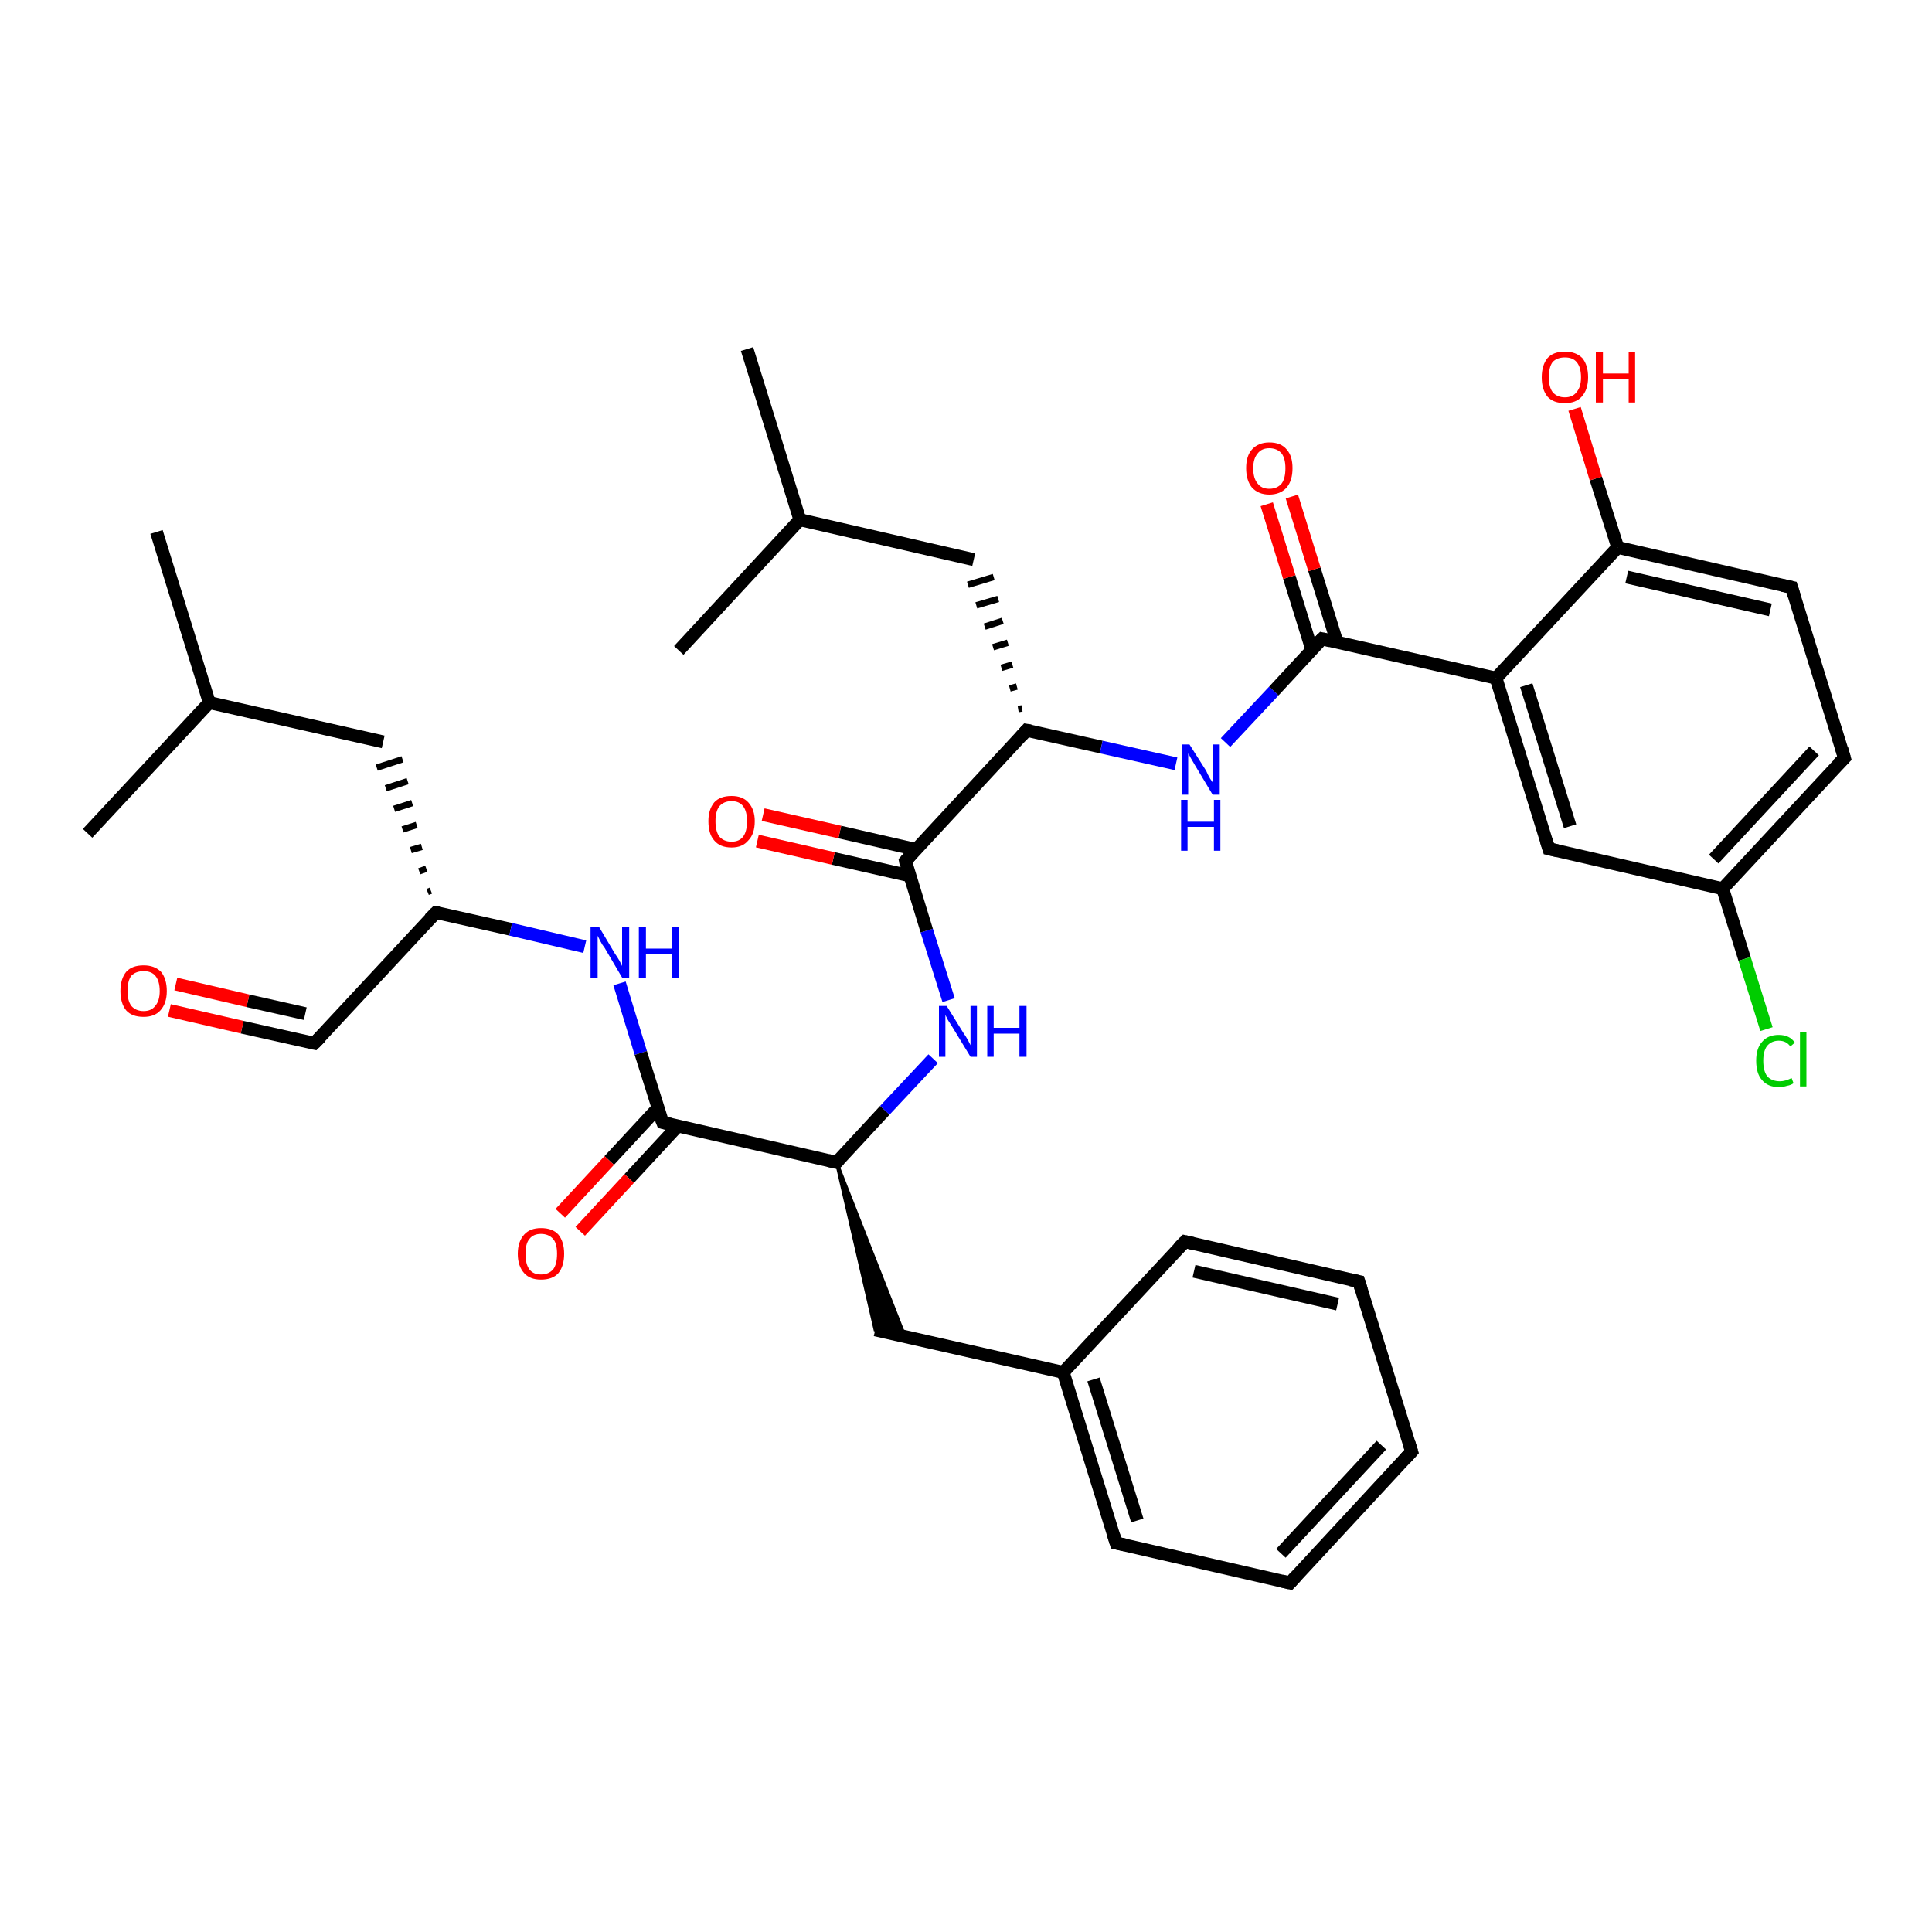<?xml version='1.0' encoding='iso-8859-1'?>
<svg version='1.1' baseProfile='full'
              xmlns='http://www.w3.org/2000/svg'
                      xmlns:rdkit='http://www.rdkit.org/xml'
                      xmlns:xlink='http://www.w3.org/1999/xlink'
                  xml:space='preserve'
width='300px' height='300px' viewBox='0 0 300 300'>
<!-- END OF HEADER -->
<rect style='opacity:1.0;fill:#FFFFFF;stroke:none' width='300.0' height='300.0' x='0.0' y='0.0'> </rect>
<path class='bond-0 atom-0 atom-1' d='M 24.3,82.6 L 32.5,109.1' style='fill:none;fill-rule:evenodd;stroke:#000000;stroke-width:2.0px;stroke-linecap:butt;stroke-linejoin:miter;stroke-opacity:1' />
<path class='bond-1 atom-1 atom-2' d='M 32.5,109.1 L 13.6,129.4' style='fill:none;fill-rule:evenodd;stroke:#000000;stroke-width:2.0px;stroke-linecap:butt;stroke-linejoin:miter;stroke-opacity:1' />
<path class='bond-2 atom-1 atom-3' d='M 32.5,109.1 L 59.5,115.2' style='fill:none;fill-rule:evenodd;stroke:#000000;stroke-width:2.0px;stroke-linecap:butt;stroke-linejoin:miter;stroke-opacity:1' />
<path class='bond-3 atom-4 atom-3' d='M 66.9,138.3 L 66.4,138.5' style='fill:none;fill-rule:evenodd;stroke:#000000;stroke-width:1.0px;stroke-linecap:butt;stroke-linejoin:miter;stroke-opacity:1' />
<path class='bond-3 atom-4 atom-3' d='M 66.2,134.9 L 65.1,135.3' style='fill:none;fill-rule:evenodd;stroke:#000000;stroke-width:1.0px;stroke-linecap:butt;stroke-linejoin:miter;stroke-opacity:1' />
<path class='bond-3 atom-4 atom-3' d='M 65.5,131.5 L 63.8,132.0' style='fill:none;fill-rule:evenodd;stroke:#000000;stroke-width:1.0px;stroke-linecap:butt;stroke-linejoin:miter;stroke-opacity:1' />
<path class='bond-3 atom-4 atom-3' d='M 64.7,128.1 L 62.5,128.8' style='fill:none;fill-rule:evenodd;stroke:#000000;stroke-width:1.0px;stroke-linecap:butt;stroke-linejoin:miter;stroke-opacity:1' />
<path class='bond-3 atom-4 atom-3' d='M 64.0,124.7 L 61.2,125.6' style='fill:none;fill-rule:evenodd;stroke:#000000;stroke-width:1.0px;stroke-linecap:butt;stroke-linejoin:miter;stroke-opacity:1' />
<path class='bond-3 atom-4 atom-3' d='M 63.3,121.3 L 59.9,122.4' style='fill:none;fill-rule:evenodd;stroke:#000000;stroke-width:1.0px;stroke-linecap:butt;stroke-linejoin:miter;stroke-opacity:1' />
<path class='bond-3 atom-4 atom-3' d='M 62.5,117.9 L 58.5,119.2' style='fill:none;fill-rule:evenodd;stroke:#000000;stroke-width:1.0px;stroke-linecap:butt;stroke-linejoin:miter;stroke-opacity:1' />
<path class='bond-4 atom-4 atom-5' d='M 67.7,141.7 L 79.3,144.3' style='fill:none;fill-rule:evenodd;stroke:#000000;stroke-width:2.0px;stroke-linecap:butt;stroke-linejoin:miter;stroke-opacity:1' />
<path class='bond-4 atom-4 atom-5' d='M 79.3,144.3 L 90.8,147.0' style='fill:none;fill-rule:evenodd;stroke:#0000FF;stroke-width:2.0px;stroke-linecap:butt;stroke-linejoin:miter;stroke-opacity:1' />
<path class='bond-5 atom-5 atom-6' d='M 96.2,152.7 L 99.5,163.5' style='fill:none;fill-rule:evenodd;stroke:#0000FF;stroke-width:2.0px;stroke-linecap:butt;stroke-linejoin:miter;stroke-opacity:1' />
<path class='bond-5 atom-5 atom-6' d='M 99.5,163.5 L 102.9,174.3' style='fill:none;fill-rule:evenodd;stroke:#000000;stroke-width:2.0px;stroke-linecap:butt;stroke-linejoin:miter;stroke-opacity:1' />
<path class='bond-6 atom-6 atom-7' d='M 102.2,172.0 L 94.6,180.2' style='fill:none;fill-rule:evenodd;stroke:#000000;stroke-width:2.0px;stroke-linecap:butt;stroke-linejoin:miter;stroke-opacity:1' />
<path class='bond-6 atom-6 atom-7' d='M 94.6,180.2 L 87.0,188.4' style='fill:none;fill-rule:evenodd;stroke:#FF0000;stroke-width:2.0px;stroke-linecap:butt;stroke-linejoin:miter;stroke-opacity:1' />
<path class='bond-6 atom-6 atom-7' d='M 105.2,174.9 L 97.7,183.0' style='fill:none;fill-rule:evenodd;stroke:#000000;stroke-width:2.0px;stroke-linecap:butt;stroke-linejoin:miter;stroke-opacity:1' />
<path class='bond-6 atom-6 atom-7' d='M 97.7,183.0 L 90.1,191.2' style='fill:none;fill-rule:evenodd;stroke:#FF0000;stroke-width:2.0px;stroke-linecap:butt;stroke-linejoin:miter;stroke-opacity:1' />
<path class='bond-7 atom-6 atom-8' d='M 102.9,174.3 L 129.9,180.5' style='fill:none;fill-rule:evenodd;stroke:#000000;stroke-width:2.0px;stroke-linecap:butt;stroke-linejoin:miter;stroke-opacity:1' />
<path class='bond-8 atom-8 atom-9' d='M 129.9,180.5 L 140.5,207.5 L 135.9,206.5 Z' style='fill:#000000;fill-rule:evenodd;fill-opacity:1;stroke:#000000;stroke-width:0.5px;stroke-linecap:butt;stroke-linejoin:miter;stroke-opacity:1;' />
<path class='bond-9 atom-9 atom-10' d='M 135.9,206.5 L 165.1,213.1' style='fill:none;fill-rule:evenodd;stroke:#000000;stroke-width:2.0px;stroke-linecap:butt;stroke-linejoin:miter;stroke-opacity:1' />
<path class='bond-10 atom-10 atom-11' d='M 165.1,213.1 L 173.3,239.6' style='fill:none;fill-rule:evenodd;stroke:#000000;stroke-width:2.0px;stroke-linecap:butt;stroke-linejoin:miter;stroke-opacity:1' />
<path class='bond-10 atom-10 atom-11' d='M 169.8,214.2 L 176.6,236.1' style='fill:none;fill-rule:evenodd;stroke:#000000;stroke-width:2.0px;stroke-linecap:butt;stroke-linejoin:miter;stroke-opacity:1' />
<path class='bond-11 atom-11 atom-12' d='M 173.3,239.6 L 200.3,245.8' style='fill:none;fill-rule:evenodd;stroke:#000000;stroke-width:2.0px;stroke-linecap:butt;stroke-linejoin:miter;stroke-opacity:1' />
<path class='bond-12 atom-12 atom-13' d='M 200.3,245.8 L 219.2,225.4' style='fill:none;fill-rule:evenodd;stroke:#000000;stroke-width:2.0px;stroke-linecap:butt;stroke-linejoin:miter;stroke-opacity:1' />
<path class='bond-12 atom-12 atom-13' d='M 198.9,241.2 L 214.5,224.4' style='fill:none;fill-rule:evenodd;stroke:#000000;stroke-width:2.0px;stroke-linecap:butt;stroke-linejoin:miter;stroke-opacity:1' />
<path class='bond-13 atom-13 atom-14' d='M 219.2,225.4 L 211.0,199.0' style='fill:none;fill-rule:evenodd;stroke:#000000;stroke-width:2.0px;stroke-linecap:butt;stroke-linejoin:miter;stroke-opacity:1' />
<path class='bond-14 atom-14 atom-15' d='M 211.0,199.0 L 184.0,192.8' style='fill:none;fill-rule:evenodd;stroke:#000000;stroke-width:2.0px;stroke-linecap:butt;stroke-linejoin:miter;stroke-opacity:1' />
<path class='bond-14 atom-14 atom-15' d='M 207.7,202.5 L 185.4,197.4' style='fill:none;fill-rule:evenodd;stroke:#000000;stroke-width:2.0px;stroke-linecap:butt;stroke-linejoin:miter;stroke-opacity:1' />
<path class='bond-15 atom-8 atom-16' d='M 129.9,180.5 L 137.4,172.4' style='fill:none;fill-rule:evenodd;stroke:#000000;stroke-width:2.0px;stroke-linecap:butt;stroke-linejoin:miter;stroke-opacity:1' />
<path class='bond-15 atom-8 atom-16' d='M 137.4,172.4 L 144.9,164.4' style='fill:none;fill-rule:evenodd;stroke:#0000FF;stroke-width:2.0px;stroke-linecap:butt;stroke-linejoin:miter;stroke-opacity:1' />
<path class='bond-16 atom-16 atom-17' d='M 147.3,155.3 L 143.9,144.5' style='fill:none;fill-rule:evenodd;stroke:#0000FF;stroke-width:2.0px;stroke-linecap:butt;stroke-linejoin:miter;stroke-opacity:1' />
<path class='bond-16 atom-16 atom-17' d='M 143.9,144.5 L 140.6,133.7' style='fill:none;fill-rule:evenodd;stroke:#000000;stroke-width:2.0px;stroke-linecap:butt;stroke-linejoin:miter;stroke-opacity:1' />
<path class='bond-17 atom-17 atom-18' d='M 142.2,131.9 L 130.4,129.2' style='fill:none;fill-rule:evenodd;stroke:#000000;stroke-width:2.0px;stroke-linecap:butt;stroke-linejoin:miter;stroke-opacity:1' />
<path class='bond-17 atom-17 atom-18' d='M 130.4,129.2 L 118.5,126.5' style='fill:none;fill-rule:evenodd;stroke:#FF0000;stroke-width:2.0px;stroke-linecap:butt;stroke-linejoin:miter;stroke-opacity:1' />
<path class='bond-17 atom-17 atom-18' d='M 141.3,136.0 L 129.4,133.3' style='fill:none;fill-rule:evenodd;stroke:#000000;stroke-width:2.0px;stroke-linecap:butt;stroke-linejoin:miter;stroke-opacity:1' />
<path class='bond-17 atom-17 atom-18' d='M 129.4,133.3 L 117.6,130.6' style='fill:none;fill-rule:evenodd;stroke:#FF0000;stroke-width:2.0px;stroke-linecap:butt;stroke-linejoin:miter;stroke-opacity:1' />
<path class='bond-18 atom-17 atom-19' d='M 140.6,133.7 L 159.4,113.4' style='fill:none;fill-rule:evenodd;stroke:#000000;stroke-width:2.0px;stroke-linecap:butt;stroke-linejoin:miter;stroke-opacity:1' />
<path class='bond-19 atom-19 atom-20' d='M 158.7,110.0 L 158.1,110.1' style='fill:none;fill-rule:evenodd;stroke:#000000;stroke-width:1.0px;stroke-linecap:butt;stroke-linejoin:miter;stroke-opacity:1' />
<path class='bond-19 atom-19 atom-20' d='M 157.9,106.6 L 156.8,106.9' style='fill:none;fill-rule:evenodd;stroke:#000000;stroke-width:1.0px;stroke-linecap:butt;stroke-linejoin:miter;stroke-opacity:1' />
<path class='bond-19 atom-19 atom-20' d='M 157.2,103.2 L 155.5,103.7' style='fill:none;fill-rule:evenodd;stroke:#000000;stroke-width:1.0px;stroke-linecap:butt;stroke-linejoin:miter;stroke-opacity:1' />
<path class='bond-19 atom-19 atom-20' d='M 156.5,99.8 L 154.2,100.5' style='fill:none;fill-rule:evenodd;stroke:#000000;stroke-width:1.0px;stroke-linecap:butt;stroke-linejoin:miter;stroke-opacity:1' />
<path class='bond-19 atom-19 atom-20' d='M 155.7,96.4 L 152.9,97.3' style='fill:none;fill-rule:evenodd;stroke:#000000;stroke-width:1.0px;stroke-linecap:butt;stroke-linejoin:miter;stroke-opacity:1' />
<path class='bond-19 atom-19 atom-20' d='M 155.0,93.0 L 151.6,94.0' style='fill:none;fill-rule:evenodd;stroke:#000000;stroke-width:1.0px;stroke-linecap:butt;stroke-linejoin:miter;stroke-opacity:1' />
<path class='bond-19 atom-19 atom-20' d='M 154.3,89.6 L 150.3,90.8' style='fill:none;fill-rule:evenodd;stroke:#000000;stroke-width:1.0px;stroke-linecap:butt;stroke-linejoin:miter;stroke-opacity:1' />
<path class='bond-20 atom-20 atom-21' d='M 151.2,86.9 L 124.2,80.7' style='fill:none;fill-rule:evenodd;stroke:#000000;stroke-width:2.0px;stroke-linecap:butt;stroke-linejoin:miter;stroke-opacity:1' />
<path class='bond-21 atom-21 atom-22' d='M 124.2,80.7 L 116.0,54.2' style='fill:none;fill-rule:evenodd;stroke:#000000;stroke-width:2.0px;stroke-linecap:butt;stroke-linejoin:miter;stroke-opacity:1' />
<path class='bond-22 atom-21 atom-23' d='M 124.2,80.7 L 105.4,101.0' style='fill:none;fill-rule:evenodd;stroke:#000000;stroke-width:2.0px;stroke-linecap:butt;stroke-linejoin:miter;stroke-opacity:1' />
<path class='bond-23 atom-19 atom-24' d='M 159.4,113.4 L 171.0,116.0' style='fill:none;fill-rule:evenodd;stroke:#000000;stroke-width:2.0px;stroke-linecap:butt;stroke-linejoin:miter;stroke-opacity:1' />
<path class='bond-23 atom-19 atom-24' d='M 171.0,116.0 L 182.6,118.6' style='fill:none;fill-rule:evenodd;stroke:#0000FF;stroke-width:2.0px;stroke-linecap:butt;stroke-linejoin:miter;stroke-opacity:1' />
<path class='bond-24 atom-24 atom-25' d='M 190.3,115.3 L 197.8,107.3' style='fill:none;fill-rule:evenodd;stroke:#0000FF;stroke-width:2.0px;stroke-linecap:butt;stroke-linejoin:miter;stroke-opacity:1' />
<path class='bond-24 atom-24 atom-25' d='M 197.8,107.3 L 205.3,99.2' style='fill:none;fill-rule:evenodd;stroke:#000000;stroke-width:2.0px;stroke-linecap:butt;stroke-linejoin:miter;stroke-opacity:1' />
<path class='bond-25 atom-25 atom-26' d='M 207.6,99.7 L 204.1,88.4' style='fill:none;fill-rule:evenodd;stroke:#000000;stroke-width:2.0px;stroke-linecap:butt;stroke-linejoin:miter;stroke-opacity:1' />
<path class='bond-25 atom-25 atom-26' d='M 204.1,88.4 L 200.6,77.1' style='fill:none;fill-rule:evenodd;stroke:#FF0000;stroke-width:2.0px;stroke-linecap:butt;stroke-linejoin:miter;stroke-opacity:1' />
<path class='bond-25 atom-25 atom-26' d='M 203.7,100.9 L 200.2,89.6' style='fill:none;fill-rule:evenodd;stroke:#000000;stroke-width:2.0px;stroke-linecap:butt;stroke-linejoin:miter;stroke-opacity:1' />
<path class='bond-25 atom-25 atom-26' d='M 200.2,89.6 L 196.7,78.3' style='fill:none;fill-rule:evenodd;stroke:#FF0000;stroke-width:2.0px;stroke-linecap:butt;stroke-linejoin:miter;stroke-opacity:1' />
<path class='bond-26 atom-25 atom-27' d='M 205.3,99.2 L 232.3,105.3' style='fill:none;fill-rule:evenodd;stroke:#000000;stroke-width:2.0px;stroke-linecap:butt;stroke-linejoin:miter;stroke-opacity:1' />
<path class='bond-27 atom-27 atom-28' d='M 232.3,105.3 L 240.5,131.8' style='fill:none;fill-rule:evenodd;stroke:#000000;stroke-width:2.0px;stroke-linecap:butt;stroke-linejoin:miter;stroke-opacity:1' />
<path class='bond-27 atom-27 atom-28' d='M 237.0,106.4 L 243.8,128.3' style='fill:none;fill-rule:evenodd;stroke:#000000;stroke-width:2.0px;stroke-linecap:butt;stroke-linejoin:miter;stroke-opacity:1' />
<path class='bond-28 atom-28 atom-29' d='M 240.5,131.8 L 267.5,138.0' style='fill:none;fill-rule:evenodd;stroke:#000000;stroke-width:2.0px;stroke-linecap:butt;stroke-linejoin:miter;stroke-opacity:1' />
<path class='bond-29 atom-29 atom-30' d='M 267.5,138.0 L 270.9,148.9' style='fill:none;fill-rule:evenodd;stroke:#000000;stroke-width:2.0px;stroke-linecap:butt;stroke-linejoin:miter;stroke-opacity:1' />
<path class='bond-29 atom-29 atom-30' d='M 270.9,148.9 L 274.3,159.8' style='fill:none;fill-rule:evenodd;stroke:#00CC00;stroke-width:2.0px;stroke-linecap:butt;stroke-linejoin:miter;stroke-opacity:1' />
<path class='bond-30 atom-29 atom-31' d='M 267.5,138.0 L 286.4,117.7' style='fill:none;fill-rule:evenodd;stroke:#000000;stroke-width:2.0px;stroke-linecap:butt;stroke-linejoin:miter;stroke-opacity:1' />
<path class='bond-30 atom-29 atom-31' d='M 266.1,133.4 L 281.7,116.6' style='fill:none;fill-rule:evenodd;stroke:#000000;stroke-width:2.0px;stroke-linecap:butt;stroke-linejoin:miter;stroke-opacity:1' />
<path class='bond-31 atom-31 atom-32' d='M 286.4,117.7 L 278.2,91.2' style='fill:none;fill-rule:evenodd;stroke:#000000;stroke-width:2.0px;stroke-linecap:butt;stroke-linejoin:miter;stroke-opacity:1' />
<path class='bond-32 atom-32 atom-33' d='M 278.2,91.2 L 251.2,85.0' style='fill:none;fill-rule:evenodd;stroke:#000000;stroke-width:2.0px;stroke-linecap:butt;stroke-linejoin:miter;stroke-opacity:1' />
<path class='bond-32 atom-32 atom-33' d='M 274.9,94.7 L 252.6,89.6' style='fill:none;fill-rule:evenodd;stroke:#000000;stroke-width:2.0px;stroke-linecap:butt;stroke-linejoin:miter;stroke-opacity:1' />
<path class='bond-33 atom-33 atom-34' d='M 251.2,85.0 L 247.8,74.3' style='fill:none;fill-rule:evenodd;stroke:#000000;stroke-width:2.0px;stroke-linecap:butt;stroke-linejoin:miter;stroke-opacity:1' />
<path class='bond-33 atom-33 atom-34' d='M 247.8,74.3 L 244.5,63.5' style='fill:none;fill-rule:evenodd;stroke:#FF0000;stroke-width:2.0px;stroke-linecap:butt;stroke-linejoin:miter;stroke-opacity:1' />
<path class='bond-34 atom-4 atom-35' d='M 67.7,141.7 L 48.8,162.0' style='fill:none;fill-rule:evenodd;stroke:#000000;stroke-width:2.0px;stroke-linecap:butt;stroke-linejoin:miter;stroke-opacity:1' />
<path class='bond-35 atom-35 atom-36' d='M 48.8,162.0 L 37.6,159.5' style='fill:none;fill-rule:evenodd;stroke:#000000;stroke-width:2.0px;stroke-linecap:butt;stroke-linejoin:miter;stroke-opacity:1' />
<path class='bond-35 atom-35 atom-36' d='M 37.6,159.5 L 26.3,156.9' style='fill:none;fill-rule:evenodd;stroke:#FF0000;stroke-width:2.0px;stroke-linecap:butt;stroke-linejoin:miter;stroke-opacity:1' />
<path class='bond-35 atom-35 atom-36' d='M 47.4,157.4 L 38.5,155.4' style='fill:none;fill-rule:evenodd;stroke:#000000;stroke-width:2.0px;stroke-linecap:butt;stroke-linejoin:miter;stroke-opacity:1' />
<path class='bond-35 atom-35 atom-36' d='M 38.5,155.4 L 27.3,152.8' style='fill:none;fill-rule:evenodd;stroke:#FF0000;stroke-width:2.0px;stroke-linecap:butt;stroke-linejoin:miter;stroke-opacity:1' />
<path class='bond-36 atom-15 atom-10' d='M 184.0,192.8 L 165.1,213.1' style='fill:none;fill-rule:evenodd;stroke:#000000;stroke-width:2.0px;stroke-linecap:butt;stroke-linejoin:miter;stroke-opacity:1' />
<path class='bond-37 atom-33 atom-27' d='M 251.2,85.0 L 232.3,105.3' style='fill:none;fill-rule:evenodd;stroke:#000000;stroke-width:2.0px;stroke-linecap:butt;stroke-linejoin:miter;stroke-opacity:1' />
<path d='M 68.3,141.8 L 67.7,141.7 L 66.7,142.7' style='fill:none;stroke:#000000;stroke-width:2.0px;stroke-linecap:butt;stroke-linejoin:miter;stroke-opacity:1;' />
<path d='M 102.7,173.8 L 102.9,174.3 L 104.2,174.6' style='fill:none;stroke:#000000;stroke-width:2.0px;stroke-linecap:butt;stroke-linejoin:miter;stroke-opacity:1;' />
<path d='M 128.6,180.2 L 129.9,180.5 L 130.3,180.1' style='fill:none;stroke:#000000;stroke-width:2.0px;stroke-linecap:butt;stroke-linejoin:miter;stroke-opacity:1;' />
<path d='M 172.9,238.3 L 173.3,239.6 L 174.7,239.9' style='fill:none;stroke:#000000;stroke-width:2.0px;stroke-linecap:butt;stroke-linejoin:miter;stroke-opacity:1;' />
<path d='M 199.0,245.5 L 200.3,245.8 L 201.3,244.7' style='fill:none;stroke:#000000;stroke-width:2.0px;stroke-linecap:butt;stroke-linejoin:miter;stroke-opacity:1;' />
<path d='M 218.2,226.5 L 219.2,225.4 L 218.8,224.1' style='fill:none;stroke:#000000;stroke-width:2.0px;stroke-linecap:butt;stroke-linejoin:miter;stroke-opacity:1;' />
<path d='M 211.4,200.3 L 211.0,199.0 L 209.6,198.7' style='fill:none;stroke:#000000;stroke-width:2.0px;stroke-linecap:butt;stroke-linejoin:miter;stroke-opacity:1;' />
<path d='M 185.3,193.1 L 184.0,192.8 L 183.0,193.8' style='fill:none;stroke:#000000;stroke-width:2.0px;stroke-linecap:butt;stroke-linejoin:miter;stroke-opacity:1;' />
<path d='M 140.7,134.2 L 140.6,133.7 L 141.5,132.7' style='fill:none;stroke:#000000;stroke-width:2.0px;stroke-linecap:butt;stroke-linejoin:miter;stroke-opacity:1;' />
<path d='M 158.5,114.4 L 159.4,113.4 L 160.0,113.5' style='fill:none;stroke:#000000;stroke-width:2.0px;stroke-linecap:butt;stroke-linejoin:miter;stroke-opacity:1;' />
<path d='M 204.9,99.6 L 205.3,99.2 L 206.6,99.5' style='fill:none;stroke:#000000;stroke-width:2.0px;stroke-linecap:butt;stroke-linejoin:miter;stroke-opacity:1;' />
<path d='M 240.1,130.5 L 240.5,131.8 L 241.8,132.1' style='fill:none;stroke:#000000;stroke-width:2.0px;stroke-linecap:butt;stroke-linejoin:miter;stroke-opacity:1;' />
<path d='M 285.4,118.7 L 286.4,117.7 L 286.0,116.3' style='fill:none;stroke:#000000;stroke-width:2.0px;stroke-linecap:butt;stroke-linejoin:miter;stroke-opacity:1;' />
<path d='M 278.6,92.5 L 278.2,91.2 L 276.8,90.9' style='fill:none;stroke:#000000;stroke-width:2.0px;stroke-linecap:butt;stroke-linejoin:miter;stroke-opacity:1;' />
<path d='M 49.8,161.0 L 48.8,162.0 L 48.3,161.9' style='fill:none;stroke:#000000;stroke-width:2.0px;stroke-linecap:butt;stroke-linejoin:miter;stroke-opacity:1;' />
<path class='atom-5' d='M 93.0 143.9
L 95.5 148.1
Q 95.8 148.5, 96.2 149.2
Q 96.6 150.0, 96.6 150.0
L 96.6 143.9
L 97.7 143.9
L 97.7 151.8
L 96.6 151.8
L 93.9 147.2
Q 93.5 146.7, 93.2 146.1
Q 92.9 145.5, 92.8 145.3
L 92.8 151.8
L 91.7 151.8
L 91.7 143.9
L 93.0 143.9
' fill='#0000FF'/>
<path class='atom-5' d='M 99.2 143.9
L 100.3 143.9
L 100.3 147.3
L 104.3 147.3
L 104.3 143.9
L 105.4 143.9
L 105.4 151.8
L 104.3 151.8
L 104.3 148.1
L 100.3 148.1
L 100.3 151.8
L 99.2 151.8
L 99.2 143.9
' fill='#0000FF'/>
<path class='atom-7' d='M 80.4 194.7
Q 80.4 192.8, 81.4 191.7
Q 82.3 190.7, 84.0 190.7
Q 85.8 190.7, 86.7 191.7
Q 87.6 192.8, 87.6 194.7
Q 87.6 196.6, 86.7 197.7
Q 85.8 198.7, 84.0 198.7
Q 82.3 198.7, 81.4 197.7
Q 80.4 196.6, 80.4 194.7
M 84.0 197.9
Q 85.2 197.9, 85.9 197.1
Q 86.5 196.3, 86.5 194.7
Q 86.5 193.1, 85.9 192.4
Q 85.2 191.6, 84.0 191.6
Q 82.8 191.6, 82.2 192.4
Q 81.6 193.1, 81.6 194.7
Q 81.6 196.3, 82.2 197.1
Q 82.8 197.9, 84.0 197.9
' fill='#FF0000'/>
<path class='atom-16' d='M 147.0 156.2
L 149.6 160.4
Q 149.9 160.8, 150.3 161.5
Q 150.7 162.3, 150.7 162.3
L 150.7 156.2
L 151.7 156.2
L 151.7 164.1
L 150.7 164.1
L 147.9 159.5
Q 147.6 159.0, 147.2 158.4
Q 146.9 157.8, 146.8 157.6
L 146.8 164.1
L 145.8 164.1
L 145.8 156.2
L 147.0 156.2
' fill='#0000FF'/>
<path class='atom-16' d='M 153.3 156.2
L 154.3 156.2
L 154.3 159.6
L 158.3 159.6
L 158.3 156.2
L 159.4 156.2
L 159.4 164.1
L 158.3 164.1
L 158.3 160.5
L 154.3 160.5
L 154.3 164.1
L 153.3 164.1
L 153.3 156.2
' fill='#0000FF'/>
<path class='atom-18' d='M 110.0 127.5
Q 110.0 125.7, 110.9 124.6
Q 111.8 123.6, 113.6 123.6
Q 115.3 123.6, 116.2 124.6
Q 117.2 125.7, 117.2 127.5
Q 117.2 129.5, 116.2 130.5
Q 115.3 131.6, 113.6 131.6
Q 111.8 131.6, 110.9 130.5
Q 110.0 129.5, 110.0 127.5
M 113.6 130.7
Q 114.8 130.7, 115.4 129.9
Q 116.0 129.1, 116.0 127.5
Q 116.0 126.0, 115.4 125.2
Q 114.8 124.4, 113.6 124.4
Q 112.4 124.4, 111.7 125.2
Q 111.1 126.0, 111.1 127.5
Q 111.1 129.1, 111.7 129.9
Q 112.4 130.7, 113.6 130.7
' fill='#FF0000'/>
<path class='atom-24' d='M 184.7 115.6
L 187.3 119.7
Q 187.5 120.2, 187.9 120.9
Q 188.4 121.6, 188.4 121.7
L 188.4 115.6
L 189.4 115.6
L 189.4 123.4
L 188.3 123.4
L 185.6 118.9
Q 185.3 118.4, 184.9 117.7
Q 184.6 117.1, 184.5 117.0
L 184.5 123.4
L 183.5 123.4
L 183.5 115.6
L 184.7 115.6
' fill='#0000FF'/>
<path class='atom-24' d='M 183.4 124.2
L 184.4 124.2
L 184.4 127.6
L 188.5 127.6
L 188.5 124.2
L 189.5 124.2
L 189.5 132.1
L 188.5 132.1
L 188.5 128.4
L 184.4 128.4
L 184.4 132.1
L 183.4 132.1
L 183.4 124.2
' fill='#0000FF'/>
<path class='atom-26' d='M 193.5 72.7
Q 193.5 70.8, 194.4 69.8
Q 195.4 68.7, 197.1 68.7
Q 198.9 68.7, 199.8 69.8
Q 200.7 70.8, 200.7 72.7
Q 200.7 74.6, 199.8 75.7
Q 198.8 76.8, 197.1 76.8
Q 195.4 76.8, 194.4 75.7
Q 193.5 74.6, 193.5 72.7
M 197.1 75.9
Q 198.3 75.9, 199.0 75.1
Q 199.6 74.3, 199.6 72.7
Q 199.6 71.2, 199.0 70.4
Q 198.3 69.6, 197.1 69.6
Q 195.9 69.6, 195.3 70.4
Q 194.6 71.2, 194.6 72.7
Q 194.6 74.3, 195.3 75.1
Q 195.9 75.9, 197.1 75.9
' fill='#FF0000'/>
<path class='atom-30' d='M 272.7 164.7
Q 272.7 162.8, 273.6 161.8
Q 274.5 160.7, 276.2 160.7
Q 277.9 160.7, 278.7 161.9
L 278.0 162.5
Q 277.4 161.6, 276.2 161.6
Q 275.1 161.6, 274.4 162.4
Q 273.8 163.2, 273.8 164.7
Q 273.8 166.3, 274.4 167.1
Q 275.1 167.9, 276.4 167.9
Q 277.2 167.9, 278.2 167.4
L 278.5 168.2
Q 278.1 168.5, 277.5 168.6
Q 276.9 168.8, 276.2 168.8
Q 274.5 168.8, 273.6 167.7
Q 272.7 166.7, 272.7 164.7
' fill='#00CC00'/>
<path class='atom-30' d='M 279.5 160.3
L 280.5 160.3
L 280.5 168.7
L 279.5 168.7
L 279.5 160.3
' fill='#00CC00'/>
<path class='atom-34' d='M 239.4 58.6
Q 239.4 56.7, 240.3 55.6
Q 241.2 54.6, 243.0 54.6
Q 244.7 54.6, 245.7 55.6
Q 246.6 56.7, 246.6 58.6
Q 246.6 60.5, 245.6 61.6
Q 244.7 62.6, 243.0 62.6
Q 241.2 62.6, 240.3 61.6
Q 239.4 60.5, 239.4 58.6
M 243.0 61.7
Q 244.2 61.7, 244.8 60.9
Q 245.5 60.1, 245.5 58.6
Q 245.5 57.0, 244.8 56.2
Q 244.2 55.5, 243.0 55.5
Q 241.8 55.5, 241.1 56.2
Q 240.5 57.0, 240.5 58.6
Q 240.5 60.1, 241.1 60.9
Q 241.8 61.7, 243.0 61.7
' fill='#FF0000'/>
<path class='atom-34' d='M 247.8 54.7
L 248.9 54.7
L 248.9 58.0
L 252.9 58.0
L 252.9 54.7
L 253.9 54.7
L 253.9 62.5
L 252.9 62.5
L 252.9 58.9
L 248.9 58.9
L 248.9 62.5
L 247.8 62.5
L 247.8 54.7
' fill='#FF0000'/>
<path class='atom-36' d='M 18.7 153.9
Q 18.7 152.0, 19.6 150.9
Q 20.5 149.9, 22.3 149.9
Q 24.0 149.9, 25.0 150.9
Q 25.9 152.0, 25.9 153.9
Q 25.9 155.8, 24.9 156.9
Q 24.0 157.9, 22.3 157.9
Q 20.5 157.9, 19.6 156.9
Q 18.7 155.8, 18.7 153.9
M 22.3 157.0
Q 23.5 157.0, 24.1 156.2
Q 24.8 155.4, 24.8 153.9
Q 24.8 152.3, 24.1 151.5
Q 23.5 150.8, 22.3 150.8
Q 21.1 150.8, 20.4 151.5
Q 19.8 152.3, 19.8 153.9
Q 19.8 155.4, 20.4 156.2
Q 21.1 157.0, 22.3 157.0
' fill='#FF0000'/>
</svg>
